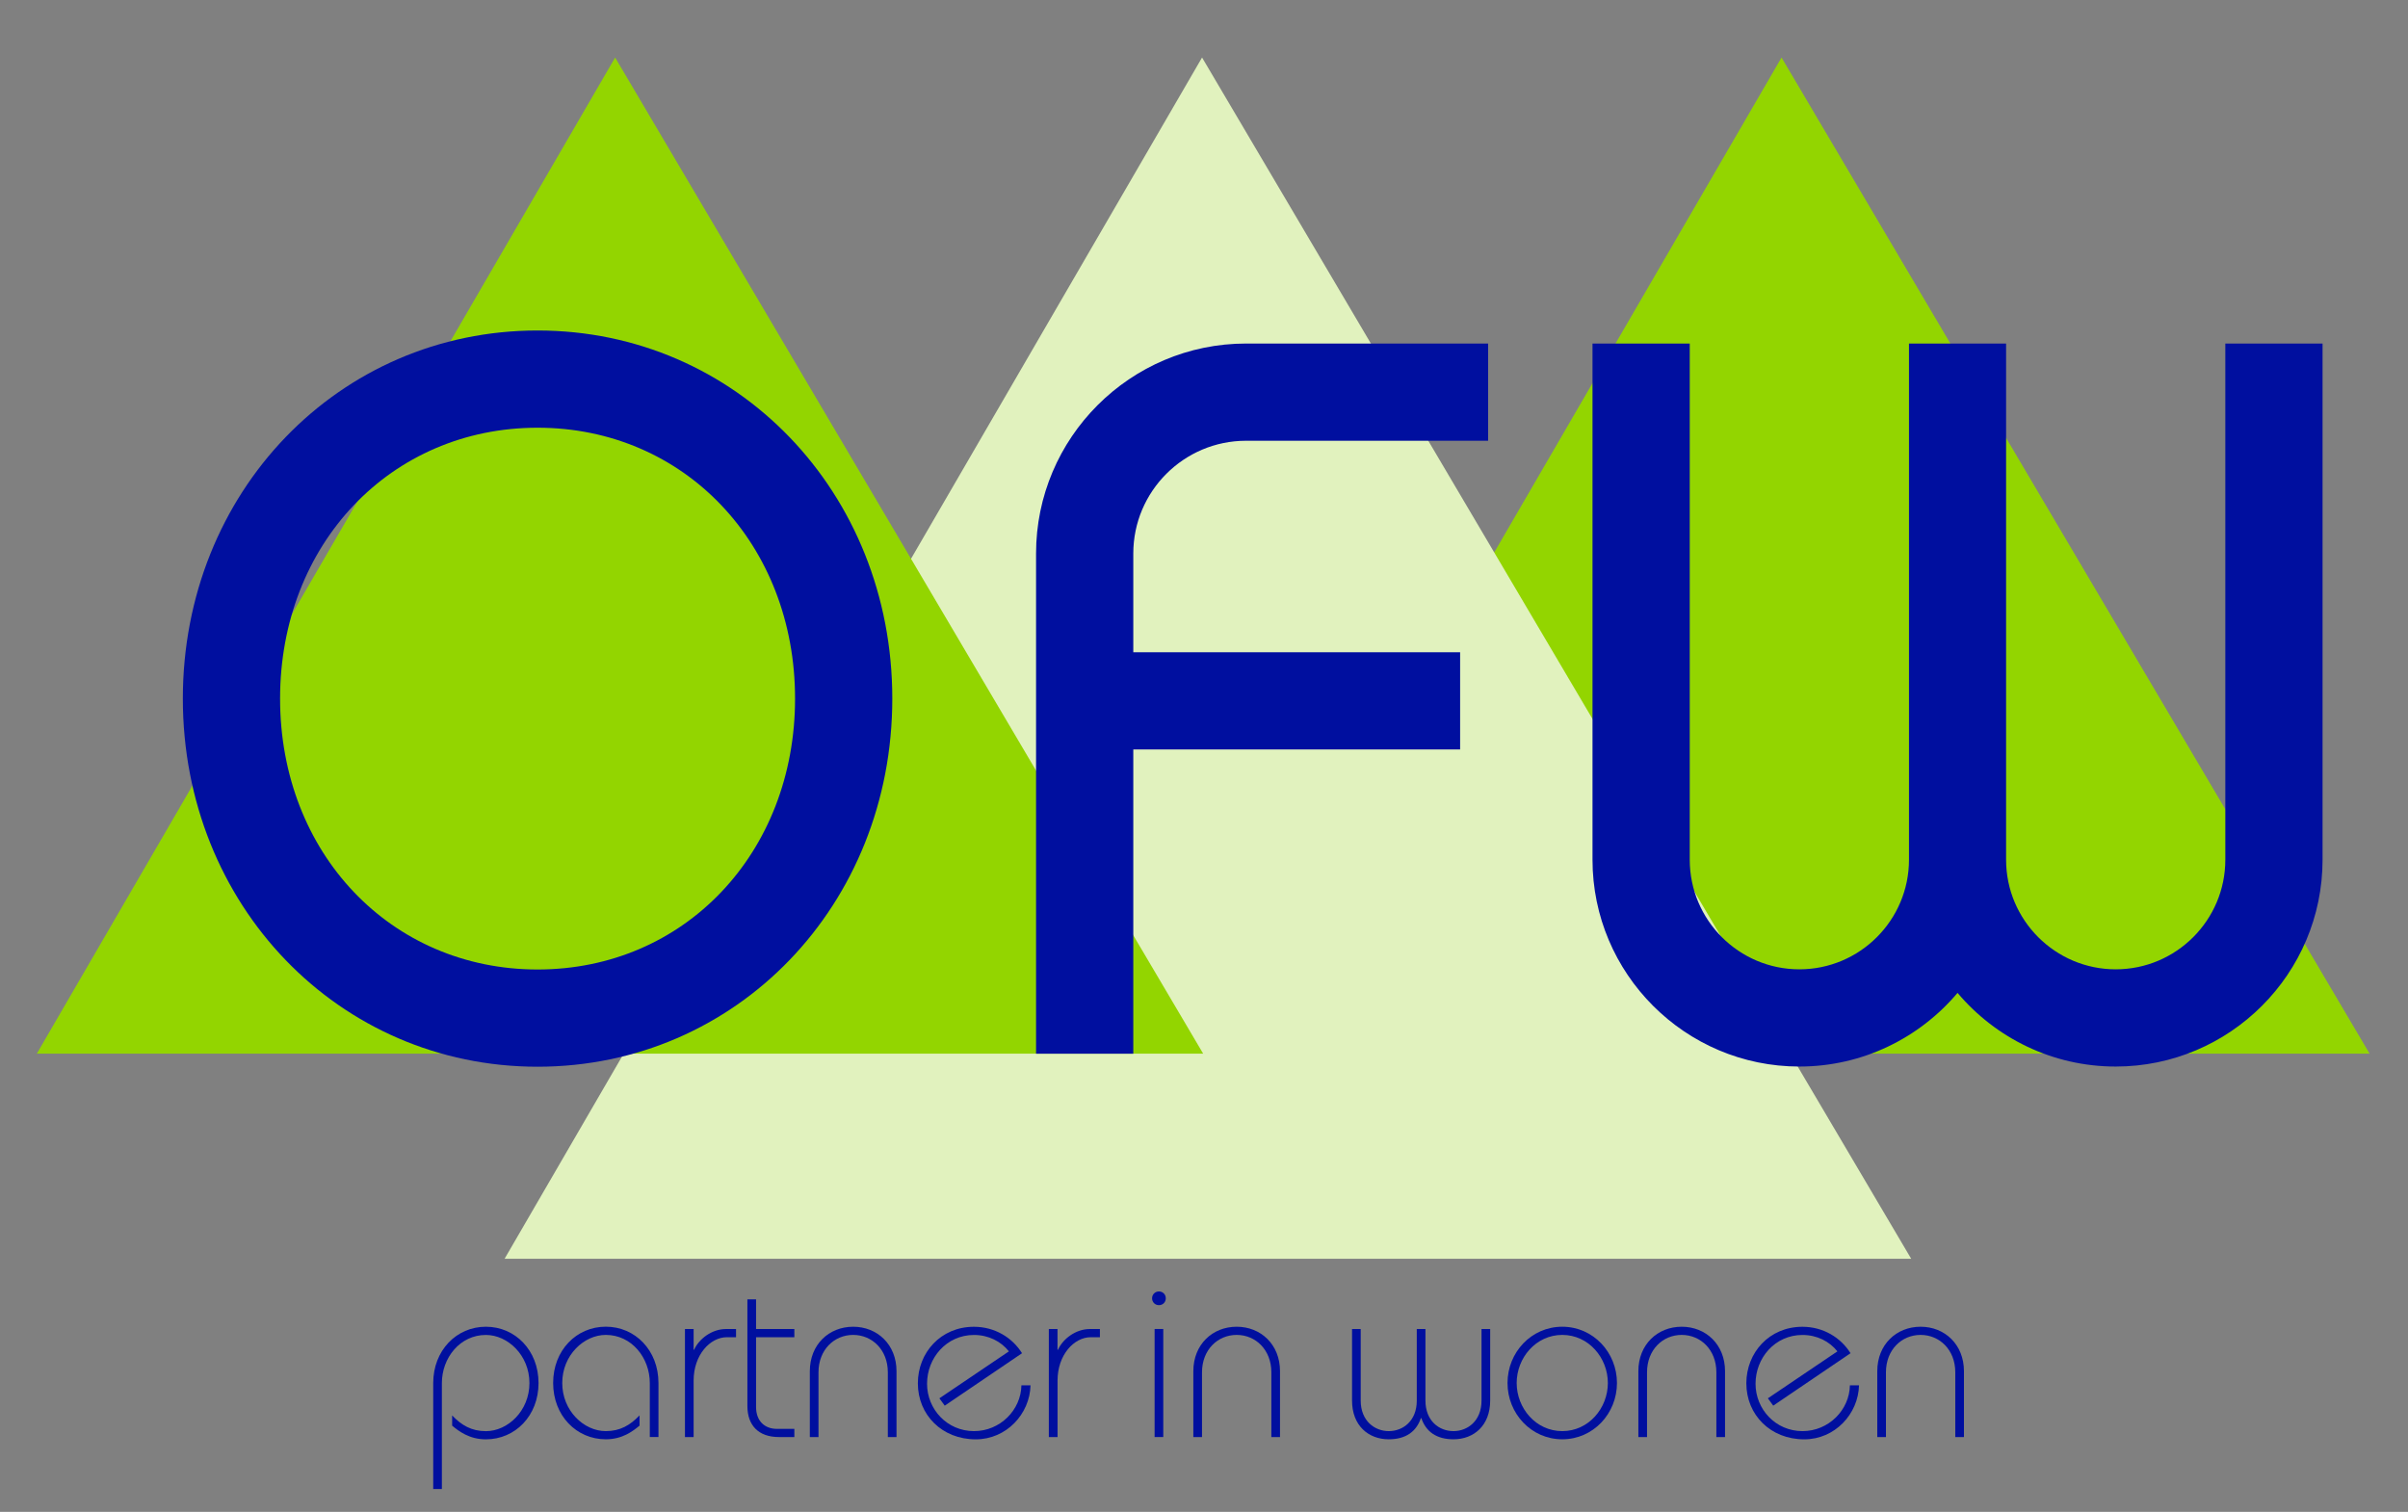<?xml version="1.0" encoding="utf-8"?>
<!-- Generator: Adobe Illustrator 27.8.0, SVG Export Plug-In . SVG Version: 6.00 Build 0)  -->
<svg version="1.1" id="Laag_1" xmlns="http://www.w3.org/2000/svg" xmlns:xlink="http://www.w3.org/1999/xlink" x="0px" y="0px"
	 viewBox="0 0 544.56 341.95" style="enable-background:new 0 0 544.56 341.95;" xml:space="preserve">
<rect x="0" y="0" width="544.56" height="341.95" fill="#808080" stroke="none"/>
<style type="text/css">
	.st0{fill:#93D500;}
	.st1{fill:#E1F2BE;}
	.st2{fill:#000F9F;}
</style>
<polygon class="st0" points="272.11,238.31 535.87,238.31 402.89,13.01 "/>
<polygon class="st1" points="271.84,13.01 114.11,284.71 432.21,284.71 "/>
<polygon class="st0" points="8.33,238.31 272.09,238.31 139.11,13.01 "/>
<g>
	<path class="st2" d="M121.57,96.74c-33.2,0-58.23,26.34-58.23,61.27c0,34.93,25.04,61.27,58.23,61.27s58.23-26.34,58.23-61.27
		C179.8,123.09,154.77,96.74,121.57,96.74 M121.57,241.27c-44.98,0-80.22-36.58-80.22-83.26s35.24-83.26,80.22-83.26
		s80.22,36.58,80.22,83.26S166.56,241.27,121.57,241.27"/>
	<path class="st2" d="M431.71,77.7v116.75c0,13.67-11.12,24.79-24.79,24.79c-13.67,0-24.79-11.12-24.79-24.79V77.7h-21.99v116.75
		c0,25.79,20.98,46.78,46.78,46.78c14.33,0,27.18-6.48,35.77-16.66c8.59,10.18,21.44,16.66,35.77,16.66
		c25.79,0,46.78-20.99,46.78-46.78V77.7h-21.99v116.75c0,13.67-11.12,24.79-24.79,24.79c-13.67,0-24.79-11.12-24.79-24.79V77.7
		H431.71z"/>
	<path class="st2" d="M256.29,169.51v68.82H234.3V125.19c0-26.18,21.31-47.49,47.49-47.49h54.74v21.99h-54.74
		c-14.06,0-25.5,11.44-25.5,25.5v22.33l73.91,0v21.99L256.29,169.51z"/>
	<path class="st2" d="M97.97,336.79v-23.97c0-7.37,5.26-12.74,11.91-12.74c6.65,0,11.91,5.36,11.91,12.74s-5.26,12.73-11.91,12.73
		c-3.76,0-6.13-1.86-7.63-3.09v-2.32c2.11,2.22,4.38,3.56,7.63,3.56c4.95,0,9.85-4.59,9.85-10.88c0-6.29-4.9-10.88-9.85-10.88
		c-5.88,0-9.95,5.21-9.95,10.88v23.97H97.97z"/>
	<path class="st2" d="M146.95,325.03v-12.22c0-5.67-4.07-10.88-9.95-10.88c-4.95,0-9.85,4.59-9.85,10.88
		c0,6.29,4.9,10.88,9.85,10.88c3.24,0,5.52-1.34,7.63-3.56v2.32c-1.5,1.24-3.87,3.09-7.63,3.09c-6.65,0-11.91-5.36-11.91-12.74
		s5.26-12.73,11.91-12.73c6.65,0,11.91,5.36,11.91,12.73v12.22H146.95z"/>
	<path class="st2" d="M154.9,325.03V300.6h1.96v4.69h0.1c1.13-2.48,4.02-4.69,7.22-4.69h2.27v1.85h-2.06c-3.82,0-7.53,4.02-7.53,9.8
		v12.78H154.9z"/>
	<path class="st2" d="M170.98,300.59h8.66v1.86h-8.66v15.78c0,3.09,1.86,4.95,4.74,4.95h3.92v1.85h-3.5c-4.64,0-7.12-2.68-7.12-7.01
		v-24.13h1.96V300.59z"/>
	<path class="st2" d="M200.78,325.03v-14.64c0-5.1-3.56-8.46-7.84-8.46s-7.84,3.35-7.84,8.46v14.64h-1.96v-14.9
		c0-6.03,4.33-10.05,9.8-10.05c5.46,0,9.8,4.02,9.8,10.05v14.9H200.78z"/>
	<path class="st2" d="M212.44,316.27l15.72-10.62c-1.8-2.27-4.64-3.71-7.89-3.71c-6.24,0-10.62,5.21-10.62,11.03
		c0,5.78,4.54,10.72,10.62,10.72c5.93,0,10.62-4.8,10.72-10.36h2.06c-0.16,6.5-5.47,12.22-12.38,12.22c-7.63,0-13.1-5.52-13.1-12.68
		c0-6.91,5.16-12.78,12.68-12.78c4.69,0,8.66,2.42,10.88,5.98l-17.48,11.86L212.44,316.27z"/>
	<path class="st2" d="M237.19,325.03V300.6h1.96v4.69h0.1c1.13-2.48,4.02-4.69,7.22-4.69h2.27v1.85h-2.06
		c-3.81,0-7.52,4.02-7.52,9.8v12.78H237.19z"/>
</g>
<rect x="261.11" y="300.59" class="st2" width="1.96" height="24.44"/>
<g>
	<path class="st2" d="M287.51,325.03v-14.64c0-5.1-3.56-8.46-7.84-8.46s-7.84,3.35-7.84,8.46v14.64h-1.96v-14.9
		c0-6.03,4.33-10.05,9.8-10.05c5.46,0,9.8,4.02,9.8,10.05v14.9H287.51z"/>
	<path class="st2" d="M322.36,300.59v16.19c0,4.64,3.14,6.91,6.34,6.91c3.15,0,6.34-2.27,6.34-6.91v-16.19H337v16.19
		c0,5.67-3.72,8.76-8.3,8.76c-3.86,0-6.24-1.75-7.27-4.79h-0.1c-1.03,3.04-3.4,4.79-7.27,4.79c-4.59,0-8.3-3.09-8.3-8.76v-16.19
		h1.96v16.19c0,4.64,3.2,6.91,6.34,6.91c3.2,0,6.34-2.27,6.34-6.91v-16.19H322.36z"/>
	<path class="st2" d="M342.99,312.81c0,5.67,4.33,10.88,10.31,10.88c5.98,0,10.31-5.2,10.31-10.88s-4.33-10.88-10.31-10.88
		C347.32,301.93,342.99,307.14,342.99,312.81 M365.67,312.81c0,6.91-5.36,12.73-12.37,12.73s-12.38-5.82-12.38-12.73
		c0-6.91,5.36-12.73,12.38-12.73S365.67,305.91,365.67,312.81"/>
	<path class="st2" d="M388.15,325.03v-14.64c0-5.1-3.56-8.46-7.84-8.46s-7.84,3.35-7.84,8.46v14.64h-1.96v-14.9
		c0-6.03,4.33-10.05,9.8-10.05c5.46,0,9.8,4.02,9.8,10.05v14.9H388.15z"/>
	<path class="st2" d="M399.8,316.27l15.72-10.62c-1.8-2.27-4.64-3.71-7.89-3.71c-6.24,0-10.62,5.21-10.62,11.03
		c0,5.78,4.54,10.72,10.62,10.72c5.93,0,10.62-4.8,10.72-10.36h2.06c-0.16,6.5-5.47,12.22-12.38,12.22c-7.63,0-13.1-5.52-13.1-12.68
		c0-6.91,5.16-12.78,12.68-12.78c4.69,0,8.66,2.42,10.88,5.98l-17.48,11.86L399.8,316.27z"/>
	<path class="st2" d="M442.18,325.03v-14.64c0-5.1-3.56-8.46-7.84-8.46s-7.84,3.35-7.84,8.46v14.64h-1.96v-14.9
		c0-6.03,4.33-10.05,9.8-10.05c5.46,0,9.8,4.02,9.8,10.05v14.9H442.18z"/>
	<path class="st2" d="M262.09,292.1c0.88,0,1.55,0.67,1.55,1.55c0,0.88-0.67,1.55-1.55,1.55s-1.55-0.67-1.55-1.55
		C260.54,292.78,261.21,292.1,262.09,292.1"/>
</g>
</svg>
